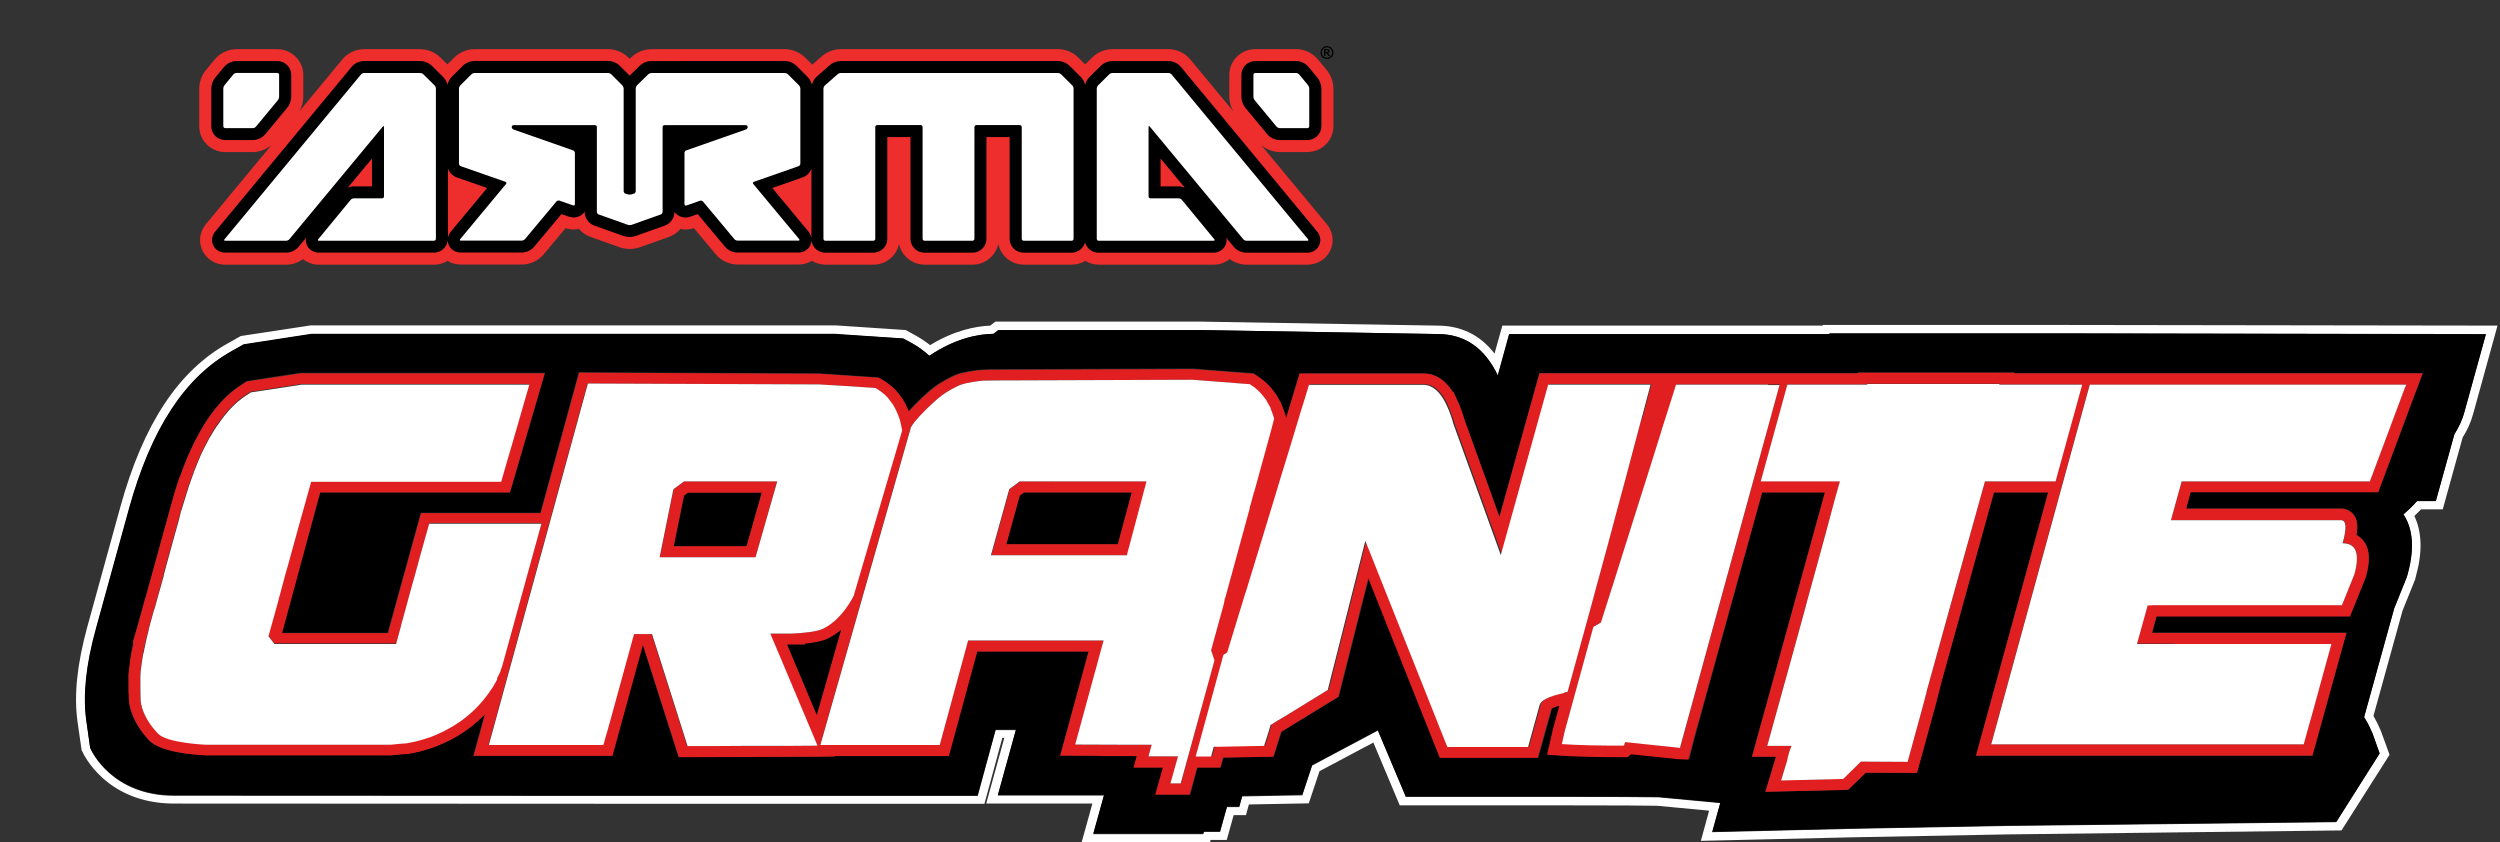 <?xml version="1.0" encoding="utf-8"?>
<svg xmlns="http://www.w3.org/2000/svg" fill="none" height="254" viewBox="0 0 754 254" width="754">
<rect x="0" y="0" width="754" height="254" fill="#333333" stroke="none"/>
<path d="M394.297 45.854C398.631 45.854 402.161 42.365 402.161 38.081V26.723C402.161 24.77 401.411 22.695 400.157 21.146L397.459 17.886C395.864 15.959 393.397 14.814 390.876 14.814H378.623C374.288 14.814 370.758 18.303 370.758 22.587V29.189C370.758 30.671 371.181 32.207 371.917 33.527L358.955 17.872C357.374 15.986 354.866 14.814 352.385 14.814H335.539C333.277 14.814 330.987 15.757 329.406 17.333L327.293 19.422L325.181 17.333C323.586 15.757 321.296 14.814 319.047 14.814H253.666C251.54 14.814 249.345 15.649 247.805 17.023L244.984 19.502L242.885 17.414C241.29 15.797 238.973 14.827 236.684 14.827H196.49C194.241 14.827 191.951 15.757 190.37 17.32L189.934 17.751L189.552 17.374C187.958 15.771 185.654 14.827 183.378 14.827H143.157C140.867 14.827 138.55 15.784 136.996 17.374L134.938 19.422L132.799 17.306C131.204 15.757 128.928 14.827 126.692 14.827H109.833C107.298 14.827 104.831 15.986 103.25 17.913L90.301 33.554C91.051 32.233 91.474 30.684 91.474 29.202V22.601C91.474 18.317 87.943 14.827 83.609 14.827H71.356C68.862 14.827 66.327 16.013 64.759 17.926L62.115 21.132C60.834 22.655 60.084 24.756 60.084 26.737V38.094C60.084 42.378 63.601 45.867 67.949 45.867H76.249C78.266 45.867 80.311 45.073 81.865 43.752L62.102 67.612C60.207 69.902 59.798 72.947 61.066 75.574C62.32 78.201 64.95 79.831 67.949 79.831H86.322C88.121 79.831 89.933 79.211 91.392 78.16C92.727 79.225 94.404 79.831 96.23 79.831H130.89C132.376 79.831 133.78 79.413 134.979 78.686C136.165 79.4 137.542 79.79 139.014 79.79H157.386C159.881 79.79 162.402 78.618 163.956 76.732L170.566 68.824C171.37 69.094 172.188 69.215 173.02 69.215C173.565 69.215 174.11 69.161 174.628 69.04C175.541 70.131 176.727 70.98 178.09 71.451L186.922 74.59C187.862 74.914 188.871 75.089 189.92 75.089C190.97 75.089 191.978 74.927 192.932 74.59L201.764 71.451C203.141 70.953 204.313 70.117 205.213 69.053C205.731 69.161 206.262 69.215 206.794 69.215C207.625 69.215 208.443 69.08 209.274 68.811L215.871 76.692C217.439 78.591 219.974 79.777 222.454 79.777H240.827C242.299 79.777 243.689 79.386 244.875 78.672C246.074 79.4 247.478 79.817 248.977 79.817H263.439C267.255 79.817 270.444 77.109 271.153 73.539C271.862 77.109 275.051 79.817 278.881 79.817H293.342C297.158 79.817 300.361 77.109 301.07 73.526C301.779 77.109 304.968 79.817 308.784 79.817H323.259C324.731 79.817 326.121 79.413 327.321 78.686C328.52 79.4 329.91 79.817 331.382 79.817H366.042C367.869 79.817 369.559 79.211 370.881 78.147C372.339 79.198 374.152 79.817 375.937 79.817H394.324C397.309 79.817 399.939 78.201 401.193 75.587C402.461 72.974 402.065 69.929 400.171 67.612L380.381 43.752C381.921 45.059 383.952 45.854 385.969 45.854H394.297Z" fill="#EE2D2D"/>
<path d="M397.323 23.423L394.638 20.176C393.739 19.085 392.294 18.411 390.877 18.411H378.624C376.293 18.411 374.398 20.284 374.398 22.587V29.189C374.398 30.334 374.862 31.6 375.584 32.49L382.208 40.479C383.094 41.556 384.58 42.243 385.984 42.243H394.298C396.628 42.243 398.523 40.371 398.523 38.067V26.71C398.509 25.578 398.059 24.325 397.323 23.423Z" fill="black"/>
<path d="M356.148 20.162C355.262 19.098 353.776 18.411 352.386 18.411H335.54C334.245 18.411 332.882 18.977 331.969 19.879L328.616 23.194C327.975 23.827 327.512 24.676 327.28 25.565C327.062 24.676 326.599 23.827 325.958 23.194L322.592 19.866C321.678 18.963 320.315 18.398 319.021 18.398H253.639C252.413 18.398 251.077 18.896 250.205 19.691L246.375 23.059C245.639 23.706 245.121 24.595 244.862 25.551C244.644 24.676 244.194 23.827 243.553 23.194L240.255 19.893C239.342 18.963 237.965 18.398 236.657 18.398L196.477 18.411C195.195 18.411 193.819 18.963 192.919 19.852L189.894 22.816L186.95 19.866C186.036 18.95 184.66 18.384 183.365 18.384H143.158C141.849 18.384 140.472 18.963 139.573 19.866L136.247 23.194C135.62 23.813 135.157 24.662 134.939 25.551C134.721 24.676 134.257 23.827 133.617 23.18L130.237 19.839C129.323 18.95 127.96 18.398 126.693 18.398H109.833C108.402 18.398 106.957 19.071 106.058 20.162L64.896 69.861C63.901 71.06 63.683 72.65 64.324 73.997C64.978 75.345 66.341 76.193 67.922 76.193H86.295C87.698 76.193 89.184 75.493 90.056 74.428L92.278 71.748C92.155 72.515 92.251 73.297 92.605 74.011C93.246 75.358 94.622 76.193 96.19 76.193H130.85C133.003 76.193 134.775 74.59 135.034 72.542C135.062 73.027 135.171 73.526 135.389 73.984C136.043 75.331 137.406 76.166 138.973 76.166H157.346C158.75 76.166 160.235 75.466 161.108 74.415L169.34 64.567L171.589 65.348C172.039 65.51 172.502 65.591 172.979 65.591C174.397 65.591 175.61 64.904 176.332 63.826V63.893C176.332 65.739 177.559 67.45 179.29 68.056L188.108 71.195C188.653 71.384 189.239 71.478 189.88 71.478C190.507 71.478 191.107 71.384 191.665 71.182L200.497 68.043C202.228 67.423 203.441 65.712 203.441 63.893V63.88C204.164 64.931 205.363 65.604 206.767 65.604C207.23 65.604 207.68 65.523 208.157 65.362L210.433 64.567L218.652 74.401C219.538 75.466 221.024 76.166 222.414 76.166H240.787C242.354 76.166 243.717 75.331 244.371 73.997C244.603 73.539 244.712 73.054 244.739 72.556C244.998 74.617 246.77 76.207 248.923 76.207H263.384C265.715 76.207 267.61 74.334 267.61 72.03V41.341H274.602V72.03C274.602 74.334 276.496 76.207 278.827 76.207H293.288C295.619 76.207 297.513 74.334 297.513 72.03V41.341H304.505V72.03C304.505 74.334 306.4 76.207 308.717 76.207H323.191C325.14 76.207 326.776 74.9 327.253 73.122C327.744 74.9 329.379 76.207 331.315 76.207H365.975C367.542 76.207 368.905 75.371 369.559 74.024C369.914 73.31 370.009 72.515 369.873 71.748L372.094 74.428C372.98 75.506 374.466 76.207 375.87 76.207H394.256C395.824 76.207 397.2 75.371 397.841 74.024C398.495 72.677 398.277 71.101 397.282 69.875L356.148 20.162ZM112.191 56.214H106.739C106.126 56.214 105.485 56.349 104.899 56.591L112.191 47.807V56.214ZM135.975 69.861C135.498 70.441 135.211 71.114 135.102 71.801V50.892C135.566 52.078 136.534 53.062 137.774 53.506L146.919 56.699L135.975 69.861ZM243.84 69.848L232.922 56.699L242.068 53.506C243.308 53.075 244.262 52.092 244.726 50.906V71.815C244.617 71.114 244.33 70.441 243.84 69.848ZM355.48 56.214H350.028V47.807L357.32 56.591C356.734 56.349 356.107 56.214 355.48 56.214Z" fill="black"/>
<path d="M67.936 42.243H76.236C77.64 42.243 79.112 41.556 80.012 40.479L86.636 32.49C87.372 31.6 87.835 30.334 87.835 29.189V22.587C87.835 20.284 85.941 18.411 83.61 18.411H71.357C69.953 18.411 68.467 19.112 67.581 20.176L64.924 23.409C64.188 24.299 63.724 25.565 63.724 26.724V38.081C63.711 40.371 65.605 42.243 67.936 42.243Z" fill="black"/>
<path d="M385.981 38.647H394.295C394.609 38.647 394.868 38.391 394.868 38.068V26.711C394.868 26.387 394.704 25.943 394.5 25.687L391.828 22.453C391.624 22.211 391.201 22.009 390.874 22.009H378.621C378.308 22.009 378.035 22.265 378.035 22.588V29.189C378.035 29.513 378.199 29.971 378.403 30.213L385.027 38.216C385.232 38.445 385.668 38.647 385.981 38.647Z" fill="white"/>
<path d="M323.218 72.61C323.531 72.61 323.79 72.341 323.79 72.031V26.724C323.79 26.4 323.613 25.969 323.381 25.74L320.015 22.413C319.783 22.183 319.347 22.008 319.02 22.008H253.639C253.312 22.008 252.862 22.183 252.616 22.399L248.786 25.767C248.541 25.983 248.35 26.4 248.35 26.724V72.031C248.35 72.341 248.623 72.61 248.936 72.61H263.397C263.711 72.61 263.984 72.341 263.984 72.031V38.31C263.984 38 264.242 37.73 264.556 37.73H277.668C277.995 37.73 278.254 37.986 278.254 38.31V72.031C278.254 72.341 278.526 72.61 278.84 72.61H293.301C293.628 72.61 293.887 72.341 293.887 72.031V38.31C293.887 38 294.146 37.73 294.459 37.73H307.571C307.885 37.73 308.157 37.986 308.157 38.31V72.031C308.157 72.341 308.43 72.61 308.73 72.61H323.218Z" fill="white"/>
<path d="M375.911 72.61H394.297C394.61 72.61 394.706 72.408 394.515 72.165L353.354 22.453C353.149 22.21 352.727 22.008 352.4 22.008H335.54C335.226 22.008 334.776 22.197 334.545 22.413L331.192 25.74C330.96 25.969 330.783 26.4 330.783 26.724V72.031C330.783 72.341 331.042 72.61 331.355 72.61H366.016C366.343 72.61 366.438 72.408 366.234 72.165L356.448 60.269C356.243 60.027 355.821 59.825 355.493 59.825H346.989C346.661 59.825 346.403 59.569 346.403 59.245V38.31C346.403 38 346.566 37.932 346.771 38.175L374.97 72.152C375.161 72.408 375.584 72.61 375.911 72.61Z" fill="white"/>
<path d="M222.441 72.57H240.814C241.141 72.57 241.237 72.368 241.032 72.125L227.184 55.473C226.98 55.231 227.062 54.948 227.362 54.84L240.841 50.125C241.141 50.017 241.386 49.667 241.386 49.357V26.724C241.386 26.4 241.209 25.969 240.978 25.74L237.652 22.426C237.434 22.197 236.984 22.008 236.671 22.008L196.49 22.022C196.163 22.022 195.727 22.21 195.495 22.426L192.143 25.713C191.925 25.942 191.734 26.373 191.734 26.697V57.656C191.734 57.966 191.488 58.316 191.175 58.41L190.466 58.626C190.153 58.72 189.662 58.72 189.362 58.626L188.653 58.41C188.34 58.316 188.095 57.979 188.095 57.656V26.724C188.095 26.4 187.904 25.969 187.686 25.74L184.374 22.426C184.142 22.197 183.706 22.008 183.379 22.008H143.158C142.831 22.008 142.381 22.197 142.163 22.426L138.837 25.74C138.619 25.969 138.428 26.4 138.428 26.724V49.357C138.428 49.667 138.674 50.017 138.973 50.125L152.453 54.84C152.753 54.948 152.835 55.231 152.63 55.473L138.796 72.125C138.592 72.368 138.687 72.57 139.001 72.57H157.373C157.687 72.57 158.123 72.368 158.327 72.125L167.814 60.768C168.018 60.525 168.427 60.404 168.741 60.512L172.843 61.953C173.143 62.061 173.388 61.886 173.388 61.563V46.124C173.388 45.8 173.143 45.463 172.843 45.356L154.879 39.064C154.579 38.956 154.334 38.62 154.334 38.31C154.334 38 154.607 37.744 154.92 37.744H179.426C179.753 37.744 180.012 38 180.012 38.31V63.907C180.012 64.217 180.258 64.567 180.557 64.675L189.376 67.814C189.676 67.922 190.166 67.922 190.48 67.814L199.298 64.675C199.598 64.567 199.843 64.217 199.843 63.907V38.31C199.843 38 200.102 37.744 200.416 37.744H224.922C225.235 37.744 225.508 37.986 225.508 38.296C225.508 38.606 225.263 38.943 224.963 39.051L206.985 45.356C206.685 45.463 206.44 45.8 206.44 46.124V61.603C206.44 61.913 206.685 62.088 206.985 61.994L211.115 60.539C211.415 60.431 211.837 60.539 212.028 60.795L221.514 72.152C221.705 72.381 222.128 72.57 222.441 72.57Z" fill="white"/>
<path d="M67.935 38.647H76.236C76.549 38.647 76.985 38.444 77.19 38.202L83.814 30.2C84.018 29.957 84.182 29.499 84.182 29.176V22.574C84.182 22.264 83.923 21.995 83.596 21.995H71.343C71.029 21.995 70.593 22.197 70.388 22.439L67.717 25.686C67.513 25.929 67.349 26.387 67.349 26.71V38.067C67.349 38.391 67.608 38.647 67.935 38.647Z" fill="white"/>
<path d="M130.877 72.61C131.191 72.61 131.463 72.341 131.463 72.031V26.724C131.463 26.4 131.272 25.969 131.054 25.74L127.688 22.413C127.456 22.183 127.02 22.008 126.693 22.008H109.833C109.506 22.008 109.083 22.21 108.879 22.453L67.718 72.165C67.513 72.408 67.609 72.61 67.936 72.61H86.308C86.635 72.61 87.058 72.408 87.262 72.165L115.448 38.188C115.653 37.946 115.816 38 115.816 38.323V59.245C115.816 59.569 115.558 59.825 115.23 59.825H106.712C106.385 59.825 105.962 60.027 105.758 60.269L95.972 72.165C95.767 72.408 95.863 72.61 96.19 72.61H130.877Z" fill="white"/>
<path d="M400.21 13.898C400.55 13.898 400.864 13.979 401.177 14.154C401.491 14.316 401.722 14.558 401.913 14.868C402.09 15.178 402.186 15.501 402.186 15.852C402.186 16.189 402.104 16.512 401.927 16.822C401.75 17.131 401.518 17.374 401.205 17.536C400.891 17.711 400.564 17.792 400.223 17.792C399.882 17.792 399.555 17.711 399.242 17.536C398.928 17.361 398.683 17.131 398.519 16.822C398.342 16.512 398.26 16.189 398.26 15.852C398.26 15.515 398.356 15.191 398.533 14.868C398.71 14.558 398.956 14.316 399.255 14.154C399.555 13.979 399.882 13.898 400.21 13.898ZM400.21 14.275C399.937 14.275 399.678 14.343 399.433 14.477C399.187 14.612 398.983 14.801 398.847 15.057C398.71 15.299 398.642 15.569 398.642 15.838C398.642 16.108 398.71 16.364 398.847 16.62C398.983 16.862 399.187 17.064 399.433 17.199C399.678 17.334 399.937 17.401 400.21 17.401C400.482 17.401 400.741 17.334 401 17.199C401.245 17.064 401.45 16.862 401.586 16.62C401.722 16.377 401.791 16.108 401.791 15.838C401.791 15.569 401.722 15.299 401.572 15.057C401.436 14.801 401.232 14.612 400.986 14.477C400.741 14.343 400.482 14.275 400.21 14.275ZM399.324 16.876V14.814H399.746C400.141 14.814 400.359 14.814 400.414 14.814C400.55 14.828 400.659 14.855 400.741 14.895C400.823 14.936 400.891 15.003 400.932 15.097C400.986 15.191 401 15.286 401 15.394C401 15.542 400.959 15.663 400.85 15.771C400.755 15.879 400.618 15.946 400.441 15.973C400.509 16 400.55 16.027 400.591 16.054C400.618 16.081 400.673 16.135 400.727 16.215C400.741 16.242 400.796 16.323 400.877 16.471L401.123 16.889H400.605L400.428 16.552C400.305 16.323 400.21 16.189 400.141 16.121C400.06 16.067 399.964 16.04 399.855 16.04H399.746V16.889H399.324V16.876ZM399.746 15.704H399.923C400.169 15.704 400.319 15.69 400.373 15.677C400.428 15.663 400.482 15.623 400.509 15.582C400.537 15.542 400.564 15.488 400.564 15.421C400.564 15.367 400.55 15.313 400.523 15.272C400.482 15.232 400.441 15.191 400.373 15.178C400.305 15.165 400.155 15.151 399.923 15.151H399.746V15.704Z" fill="black"/>
<path d="M715.834 215.921L724.599 184.2L728.374 174.831L728.644 173.76C730.666 166.532 730.464 160.442 728.172 155.624C728.846 154.955 729.52 154.286 730.194 153.616H736.734L742.734 131.934C744.149 129.725 745.228 127.316 745.902 124.84L753.251 98.205L619.9 98.004H549.786L549.719 98.205H453.11L450.75 106.637C446.435 101.015 440.638 98.205 433.491 98.205L362.029 97H300.208L298.657 98.205C294.14 98.405 287.736 99.677 280.522 104.094C279.174 103.023 277.758 102.086 276.207 101.216L273.173 99.543L252.072 98.138H93.709L72.608 101.35L68.697 103.558C53.798 111.857 43.214 127.918 36.337 152.746L26.359 188.951C23.258 200.261 22.247 209.697 23.393 217.728L24.607 226.227L24.876 226.763C25.146 227.365 32.022 242.355 52.517 242.355C69.978 242.355 190.992 242.422 190.992 242.422H296.904L302.298 222.546H302.904L297.444 242.355H329.467L326.231 254H364.928L365.13 253.331H369.984L372.074 245.835H375.782L376.659 242.623L394.727 242.289L397.963 232.585L414.21 223.952L422.165 242.891H470.908C486.886 242.891 498.819 242.958 499.897 243.025L515.471 244.497L512.976 253.598L558.752 252.528L605.203 251.658L706.194 250.453L720.688 227.633L718.059 220.405C717.385 218.799 716.643 217.327 715.834 215.921ZM704.576 247.977L605.068 249.115L558.618 249.985L516.414 250.988L518.841 242.222L500.167 240.482C498.751 240.415 484.526 240.348 470.908 240.348H423.986L415.558 220.338L395.738 230.912L392.771 239.879L374.636 240.214L373.76 243.426H370.052L367.962 250.922H363.108L362.906 251.591H329.736L332.972 239.946H300.949L306.41 220.204H300.275L294.882 240.08H190.992C190.992 240.08 69.978 240.013 52.517 240.013C33.775 240.013 27.64 226.562 27.371 225.96L27.236 225.692L26.09 217.527C25.011 209.831 25.955 200.73 28.989 189.754L38.966 153.549C45.641 129.457 55.821 113.864 70.046 105.901L73.484 103.96L93.844 100.815H251.802L272.364 102.086L274.859 103.425C276.814 104.495 278.634 105.834 280.252 107.306C288.005 102.086 294.882 100.748 299.601 100.681L301.084 99.543H362.029L433.491 100.748C441.649 100.748 447.649 104.83 451.694 113.262L455.132 100.748H551.741L551.808 100.547H619.9L749.745 100.748L743.273 124.171C742.599 126.513 741.588 128.788 740.239 130.93L734.644 151.073H728.981C727.767 152.479 726.351 153.817 724.868 155.089C727.093 158.502 728.644 164.056 726.149 173.091L725.879 174.028L722.104 183.397L713.003 216.256C713.947 217.661 714.823 219.334 715.43 221.141L717.655 227.231L704.576 247.977Z" fill="white"/>
<path d="M713.004 216.323L722.105 183.464L725.88 174.095L726.15 173.158C728.644 164.124 727.161 158.569 724.869 155.156C726.352 153.884 727.768 152.546 728.981 151.141H734.644L740.24 130.997C741.588 128.855 742.667 126.647 743.274 124.238L749.746 100.815L619.9 100.547H551.809L551.742 100.748H455.2L451.762 113.196C447.717 104.83 441.717 100.748 433.56 100.748L362.03 99.543H301.152L299.669 100.681C294.95 100.748 288.073 102.087 280.32 107.306C278.702 105.834 276.882 104.496 274.927 103.425L272.433 102.087L251.938 100.681H93.845L73.485 103.826L70.046 105.767C55.754 113.664 45.574 129.257 38.9 153.349L28.922 189.554C25.888 200.529 24.944 209.631 26.023 217.327L27.169 225.491L27.304 225.759C27.574 226.361 33.776 239.813 52.45 239.813C69.912 239.813 190.925 239.88 190.925 239.88H294.815L300.276 220.004H306.411L300.95 239.746H332.973L329.737 251.39H362.906L363.109 250.721H367.963L370.053 243.226H373.761L374.637 240.014L392.772 239.679L395.739 230.711L415.559 220.205L423.986 240.214H470.909C484.459 240.214 498.684 240.281 500.168 240.348L518.842 242.088L516.415 250.855L558.686 249.851L605.136 248.981L704.644 247.844L717.723 227.231L715.565 221.141C714.756 219.402 713.947 217.795 713.004 216.323ZM388.66 122.163C388.66 122.23 388.66 122.23 388.66 122.163C388.66 122.23 388.66 122.23 388.66 122.163ZM707.678 190.893L697.43 227.901H595.967L617.676 148.531H601.361L585.518 205.615L584.506 209.564L584.169 210.835L583.9 211.973L578.102 233.121L562.663 233.054L557.337 238.207L532.393 238.809L535.494 228.503C535.494 228.436 535.562 228.302 535.562 228.235H528.348L550.393 148.531H531.449L511.157 222.48L510.213 226.161L509.471 228.971L506.437 228.838L492.212 227.365L491.943 227.499L491.066 228.235H489.718C482.302 228.235 475.965 228.101 470.909 227.767L466.864 227.499L468.616 219.803L470.572 212.709C469.088 213.111 468.414 213.512 468.145 213.646L464.032 228.436H434.503L412.93 174.229L403.829 210.099L387.446 220.138C387.177 220.338 386.839 220.539 386.57 220.673L384.21 228.168L369.041 228.436L368.232 231.448H361.221L358.996 239.612H348.614L350.906 231.448H342.074L343.018 227.968H331.692L331.76 227.901L319.759 227.834L328.321 196.447H294.613L285.983 227.968H251.533L251.601 228.101L246.41 228.168L208.251 228.302H204.611L194.835 197.652C194.498 196.648 194.161 195.644 193.824 194.506H193.757L184.588 227.901H142.722L146.16 215.386C144.407 217.126 142.587 218.799 140.565 220.205C137.666 222.212 134.497 223.885 131.194 225.157L129.845 225.625C127.553 226.428 125.261 226.964 122.901 227.365H122.699L121.216 227.432L117.778 227.767H62.159C58.046 227.566 48.406 226.83 45.035 223.283C39.843 217.862 39.102 212.843 38.967 211.906C38.967 211.772 38.9 211.17 38.9 211.17C38.765 209.497 38.765 207.757 38.765 206.084V203.608V203.34C38.765 203.139 38.832 202.872 38.832 202.671L38.9 202.136C39.102 200.262 39.304 198.522 39.641 196.715L39.978 195.176C39.978 195.176 40.248 193.904 40.248 193.837L39.978 193.904L41.462 188.818L43.889 180.051H43.956L46.046 172.556L51.642 152.278L52.383 149.601C52.72 148.531 52.99 147.527 53.327 146.523L53.529 145.787L53.799 145.051L54.069 144.114L54.136 144.047L54.338 143.578C55.147 141.169 55.956 139.228 56.698 137.488L57.035 136.752C57.237 136.284 57.439 135.815 57.642 135.414L58.451 133.674C58.99 132.536 59.597 131.332 60.406 129.993L60.675 129.525C61.282 128.454 61.956 127.316 62.698 126.246L62.833 126.045C65.664 121.896 68.765 118.616 72.136 116.408L73.552 115.471C73.754 115.337 73.822 115.27 73.957 115.203L74.496 114.869L90.743 112.393H164.363L153.846 148.531H96.609L84.945 190.826H116.901L126.879 154.621H162.947L174.543 112.259L247.219 112.593L264.949 113.798L265.623 114.199C267.309 115.136 268.792 116.274 270.073 117.613L270.477 118.081L270.68 118.349C271.084 118.817 271.421 119.286 271.826 119.821L272.163 120.289L272.298 120.557C272.972 121.628 273.511 122.832 273.983 123.97C276.275 121.427 279.579 118.215 281.736 116.609C283.287 115.471 286.658 113.463 288.815 112.727C290.77 112.058 294.343 111.523 296.096 111.456C297.04 111.389 298.928 111.322 301.692 111.322H303.175L359.67 111.121L377.94 112.526L378.682 112.995C380.435 114.133 381.985 115.471 383.401 117.077L384.008 117.88C384.143 118.081 384.278 118.215 384.412 118.416L384.952 119.085L385.963 120.825C386.165 121.092 386.233 121.293 386.3 121.427L386.368 121.628L386.435 121.762L387.042 123.301C387.311 123.97 387.514 124.639 387.716 125.309L387.918 125.978L391.963 112.593H429.312C432.818 112.593 435.852 114.467 438.211 118.215L438.346 118.148L439.492 120.624L439.56 120.691C440.369 122.431 441.11 124.506 441.784 126.848L441.919 127.182L452.234 155.825L464.302 112.526H502.932H504.078H536.371H541.36H560.304L560.371 112.326H607.563L607.496 112.526H627.586H632.575H730.734L728.644 118.148L728.577 118.215L727.566 120.959L717.318 148.397H660.688L659.339 153.349H706.127C707.61 153.349 708.959 153.951 709.835 155.089C710.981 156.494 711.251 158.368 710.779 161.313C711.655 161.781 712.329 162.451 712.801 162.986C714.756 165.395 714.959 168.808 713.61 173.894L713.543 174.095L708.824 185.806H650.508L649.16 190.759H707.678V190.893Z" fill="black"/>
<path d="M708.756 185.873L713.475 174.162L713.543 173.961C714.958 168.942 714.689 165.462 712.734 163.053C712.262 162.517 711.655 161.848 710.711 161.38C711.183 158.435 710.913 156.561 709.767 155.156C708.891 154.085 707.543 153.416 706.059 153.416H659.339L660.688 148.464H717.251L727.498 121.026L728.509 118.282L728.577 118.215L730.667 112.593H632.507H627.518H607.496L607.563 112.393H560.371L560.304 112.593H541.359H536.37H504.078H502.932H464.302L452.234 155.892L441.919 127.249L441.784 126.915C441.11 124.572 440.369 122.498 439.492 120.758V120.691L438.346 118.215L438.211 118.282C435.852 114.534 432.885 112.66 429.312 112.66H391.963L387.918 126.045L387.716 125.375C387.513 124.706 387.311 124.037 387.042 123.368L386.435 121.829L386.367 121.695L386.3 121.494C386.233 121.293 386.098 121.159 385.963 120.892L384.952 119.085L384.615 118.616C384.48 118.416 384.345 118.215 384.21 118.081L383.603 117.278C382.255 115.672 380.637 114.266 378.884 113.196L378.142 112.727L359.872 111.322L303.377 111.523H301.894C299.13 111.523 297.242 111.523 296.298 111.589C294.545 111.723 290.972 112.259 289.017 112.861C286.86 113.597 283.421 115.605 281.938 116.742C279.781 118.349 276.41 121.561 274.118 124.104C273.646 122.899 273.107 121.762 272.432 120.691L272.298 120.423L271.96 119.955C271.623 119.419 271.219 118.951 270.814 118.482L270.612 118.215L270.208 117.746C268.927 116.408 267.376 115.27 265.758 114.333L265.084 113.932L247.353 112.727L174.678 112.393L163.082 154.754H127.014L117.036 190.959H85.08L96.541 148.531H153.778L164.295 112.593H90.676L74.428 115.069L73.889 115.404C73.754 115.471 73.619 115.538 73.484 115.672L72.069 116.609C68.698 118.884 65.597 122.096 62.765 126.245L62.63 126.446C61.889 127.517 61.215 128.655 60.608 129.725L60.338 130.194C59.596 131.532 58.922 132.737 58.383 133.875L57.574 135.615C57.372 136.083 57.169 136.485 56.967 136.953L56.63 137.689C55.889 139.429 55.147 141.437 54.271 143.779L54.068 144.248L54.001 144.315L53.731 145.251L53.462 145.988L53.259 146.657C52.922 147.661 52.585 148.664 52.316 149.735L51.574 152.412L45.978 172.69L43.888 180.185L41.461 188.952L39.978 193.971L40.248 193.904C40.248 194.038 39.978 195.242 39.978 195.242L39.641 196.782C39.304 198.589 39.102 200.329 38.9 202.202L38.832 202.738C38.832 202.939 38.765 203.206 38.765 203.407V203.675V206.151C38.765 207.824 38.765 209.564 38.9 211.237C38.9 211.237 38.967 211.839 38.967 211.973C39.102 212.977 39.843 217.929 45.034 223.35C48.405 226.83 58.046 227.633 62.158 227.834H117.845L121.283 227.499L122.766 227.432H122.969C125.261 227.031 127.62 226.495 129.913 225.692L131.261 225.224C134.564 223.952 137.733 222.346 140.632 220.271C142.654 218.866 144.542 217.193 146.295 215.453L142.857 227.968H184.723L193.891 194.573H193.959C194.296 195.711 194.633 196.715 194.97 197.719L204.746 228.369H208.454L246.612 228.235L251.803 228.168L251.735 228.034H286.186L294.747 196.514H328.321L319.759 227.901L331.76 227.968L331.692 228.034H342.816L341.872 231.514H350.704L348.412 239.679H358.794L361.019 231.514H368.03L368.839 228.503L384.008 228.235L386.367 220.74C386.704 220.539 386.974 220.338 387.244 220.205L403.626 210.166L412.66 174.363L434.234 228.57H463.762L467.875 213.78C468.144 213.579 468.886 213.245 470.302 212.843L468.347 219.937L466.594 227.633L470.639 227.901C475.695 228.235 481.965 228.369 489.448 228.369H490.796L491.673 227.633L491.943 227.499L506.168 228.971L509.201 229.105L509.943 226.294L510.887 222.614L531.449 148.531H550.393L528.415 228.235H535.629C535.629 228.302 535.562 228.436 535.562 228.503L532.46 238.809L557.405 238.207L562.731 233.054L578.169 233.121L583.967 211.973L584.237 210.835L584.574 209.564L585.585 205.615L601.361 148.531H617.743L595.967 227.901H697.43L707.677 190.893H649.025L650.373 185.94H708.756V185.873ZM148.385 207.289L147.913 207.958C147.711 208.292 147.441 208.627 147.239 209.029L146.834 209.564C144.812 212.308 142.115 215.118 138.542 217.595C135.441 219.736 132.34 221.208 129.508 222.279C129.508 222.279 129.508 222.279 129.441 222.279C129.373 222.279 129.306 222.346 129.238 222.346C126.677 223.283 124.384 223.818 122.362 224.086L121.081 224.153L117.71 224.488H115.755H108.204H106.519H103.35H103.148H100.384H96.474H94.114H93.373H88.856H88.384H88.114H87.103H83.597H82.653H79.822H78.473H78.136H73.215H68.968H68.293H64.114H63.372H62.158C62.158 224.488 50.36 223.952 47.596 221.141C42.81 216.122 42.405 211.638 42.405 211.638C42.405 211.438 42.338 211.237 42.338 211.036C42.203 209.162 42.27 207.155 42.27 205.147V203.742V203.608C42.27 203.407 42.338 203.206 42.338 203.005V202.939V202.738V202.671V202.604C42.473 200.931 42.742 199.258 43.079 197.384L43.147 196.849C43.214 196.648 43.214 196.447 43.282 196.313L43.349 195.979C43.416 195.778 43.416 195.51 43.484 195.309L43.551 194.975C43.754 193.904 44.023 192.766 44.293 191.696L44.832 189.822H44.765C44.765 189.755 44.832 189.621 44.832 189.554L46.383 183.866C46.383 183.866 46.383 183.866 46.45 183.866L49.282 173.426C49.282 173.426 49.282 173.493 49.214 173.493L49.821 171.217L49.956 170.749C49.956 170.749 49.956 170.749 49.956 170.682L52.787 160.376L53.799 156.762L54.54 154.018V153.884L54.742 153.282C54.742 153.215 54.81 153.081 54.81 153.014L55.08 152.144C55.551 150.538 56.023 149.066 56.495 147.594L56.698 146.924C56.832 146.59 56.9 146.255 57.035 145.921C57.035 145.921 57.035 145.854 57.102 145.854L57.372 145.051L57.439 144.85C58.181 142.775 58.922 140.701 59.731 138.827L60.069 138.091C60.271 137.622 60.473 137.221 60.608 136.819L61.012 135.949C61.08 135.815 61.147 135.682 61.215 135.548L61.417 135.146C62.024 133.942 62.63 132.804 63.237 131.666L63.304 131.532L63.372 131.399V131.332L63.439 131.265C64.046 130.127 64.72 129.123 65.394 128.119L65.529 127.985C68.091 124.171 70.855 121.293 73.889 119.219L75.237 118.349C75.305 118.282 75.44 118.215 75.507 118.148L76.451 118.014L79.957 117.479L90.878 115.806H90.945H91.417H92.429H93.305H96.541H97.418H103.755H104.631H105.036H106.249H111.777H113.53H115.755H116.766H118.587H119.733H131.126H132.07H135.171H136.182H147.239H148.183H148.789H149.666H151.149H152.767H154.722H155.599H157.351H158.7H159.576L157.284 123.702L157.217 123.97L155.733 129.123L155.464 130.06L153.846 135.615L152.902 138.827L151.082 145.118H147.98H147.374H146.228H145.486H139.081H137.194H94.519H94.047H93.777L92.226 150.672L90.204 157.9L88.721 163.254L86.766 170.347L85.889 173.426L85.62 174.497L85.417 175.233L84.945 176.973L84.541 178.512L84.204 179.716L83.732 181.456V181.523L83.26 183.263L80.9 191.696L82.721 194.038H85.687H86.496H91.148H91.687H92.496H95.395H95.463H97.755H107.193H108.204H109.62H109.822H111.373H113.867H114.204H114.744H117.912H118.721H119.53L120.07 192.03L120.946 188.818L121.148 187.948L121.89 185.271L124.519 175.634L124.587 175.433L124.991 174.028L126.946 166.867L128.834 160.108L129.441 157.967L129.508 157.766H129.913H131.059H132.003H133.351H135.373H136.452H136.587H138.542H143.194H144.34H146.699H147.913H148.722H149.531H150.205H151.823H158.632H159.576H160.655H161.666H162.61H162.947H163.284L151.621 200.128C151.553 200.195 151.554 200.262 151.554 200.396L150.947 202.136C150.879 202.202 150.879 202.269 150.879 202.336L150.475 203.206C150.34 203.541 150.138 203.942 149.935 204.277C149.868 204.344 149.868 204.344 149.868 204.411C149.396 205.549 148.924 206.419 148.385 207.289ZM236.027 224.956C235.96 224.889 235.892 224.889 235.758 224.956H230.769H230.162H225.375H224.768L213.78 225.023H213.105H208.319H207.24L198.274 196.715C197.734 195.042 197.127 193.235 196.521 191.227H194.296H191.599H191.127L191.06 191.361L183.711 218.13L182.902 221.008L182.633 221.878L182.228 223.35L182.093 223.818L181.824 224.688H177.105H174.947H165.441H164.7H161.329H160.857H159.172H157.554H150.205H149.396H147.306L177.172 115.672L247.016 115.939L250.117 116.14L251.533 116.207L263.87 117.01C265.286 117.746 266.5 118.683 267.511 119.821L267.781 120.156L267.983 120.423C268.32 120.825 268.657 121.293 268.994 121.762L269.196 122.029L269.264 122.163C270.005 123.301 270.545 124.505 271.017 125.911L271.286 126.714C271.421 127.182 271.556 127.651 271.623 128.119L271.893 129.525C271.893 129.659 271.893 129.725 271.96 129.859L257.331 179.716C257.331 179.716 253.96 186.81 248.095 189.621C246.342 190.491 242.567 190.893 238.724 191.093H232.184L236.095 200.329L244.657 220.673L245.533 222.681L246.409 224.621V224.688V224.755V224.822L237.578 224.889L236.027 224.956ZM242.769 194.172C246.949 193.77 248.702 193.101 249.645 192.633C251.129 191.963 252.41 191.026 253.623 190.023L246.342 215.587L237.443 194.439H242.836L242.769 194.172ZM356.164 236.266H354.277H353.063L355.355 228.101H346.456L347.4 224.621H346.254H345.647H342.209L324.344 224.555L330.411 202.269L330.546 201.868L331.288 199.057L332.906 193.168H329.804H329.4H326.029H324.141H317.4H314.838H310.86H310.456H309.107H308.501H307.22H303.714H303.377H303.242H302.298H301.894H300.613H291.916L283.354 224.688H281.534H278.567H278.095H276.477H276.006H248.567H247.825H247.353L274.657 128.922C274.657 128.922 274.657 128.922 274.657 128.855C274.792 128.655 274.927 128.454 275.062 128.253C275.062 128.186 275.129 128.186 275.129 128.119C275.264 127.919 275.399 127.785 275.466 127.651C277.286 125.309 281.601 121.092 283.961 119.286C285.377 118.282 288.41 116.475 290.028 115.939C291.579 115.471 294.815 114.936 296.433 114.802C298.118 114.668 303.242 114.735 303.242 114.735L359.603 114.534L376.794 115.873C378.277 116.809 379.558 118.014 380.704 119.286L381.109 119.821C381.244 120.022 381.446 120.222 381.581 120.423L381.85 120.825L382.727 122.431C382.794 122.565 382.929 122.699 382.996 122.899L383.064 123.1C383.064 123.1 383.064 123.1 383.064 123.167L383.131 123.368L383.401 124.037L383.603 124.572C383.805 125.108 384.008 125.71 384.143 126.312L383.266 129.659L383.064 130.395L381.513 136.083L381.176 137.288L378.142 148.33H378.075L378.008 148.464L378.075 148.397L376.996 152.412L376.929 152.479L376.727 153.282C376.727 153.282 376.727 153.282 376.794 153.282L369.378 180.386H369.311L369.109 181.256C369.109 181.256 369.109 181.256 369.176 181.256L368.906 182.326C368.906 182.26 368.906 182.193 368.974 182.126L368.502 183.866L365.94 193.168L365.131 196.112L366.21 199.191L356.164 236.266ZM464.706 212.375L461.2 225.09H458.773H456.616H450.009H449.605H448.728H447.65H441.717H438.211H436.863L434.166 218.398V218.331L412.121 162.919L403.289 197.986L401.671 204.344L400.795 207.891L388.053 215.721C386.637 216.591 385.154 217.461 383.536 218.465L383.401 218.933L382.996 220.338L381.581 224.755L367.895 225.023H367.086H366.412L365.603 227.968H360.951L369.311 197.317L370.457 196.581L375.918 178.713L376.12 178.177L376.524 176.839L376.862 175.768L377.064 175.032L377.266 174.43L380.974 162.317L385.963 145.921L386.367 144.515L388.66 137.087L392.57 124.171L393.446 121.36L395.132 115.873H397.828H399.244H401.132H402.278H403.222H403.289H409.289H409.626H410.3H411.177H428.57H429.582C432.278 115.873 434.638 117.813 436.526 121.762L436.593 121.962C437.335 123.569 438.009 125.442 438.683 127.651L452.976 167.202L467.268 115.806H489.448H491.808H492.549H493.561H498.078L495.381 125.978L494.842 127.115L489.785 145.988L488.707 149.936L484.931 164.057L484.729 164.793L482.841 171.753L482.032 174.697L481.628 176.17L479.808 182.929L472.729 208.694C472.459 208.761 472.189 208.828 471.92 208.895L471.65 208.962C467.47 209.899 465.111 211.036 464.706 212.375ZM506.774 225.291V225.424L490.19 223.685L489.92 224.621C489.853 224.688 489.718 224.755 489.65 224.755C482.235 224.755 476.032 224.621 471.111 224.287L471.987 220.405L480.617 189.019L482.909 187.68L486.28 177.04L486.482 176.437L495.179 148.865L496.46 144.85L501.111 130.261L501.179 129.993L501.853 127.985V127.852L505.628 115.939H525.112H525.719H533.269H536.775L506.774 225.291ZM618.417 145.185H617.271H615.99H613.968H610.057H606.08H605.473H599.608H598.664L591.922 169.477V169.544L581.001 208.694H581.068L580.731 209.832L580.394 211.237L575.338 229.708L563.337 229.641H561.854H561.787H561.247L555.921 234.861L537.179 235.329L539 229.306C539.269 227.968 539.674 226.495 540.281 225.023L540.348 224.889H533L542.168 191.763L543.517 186.81L544.461 183.397L545 181.323L549.786 163.923L551.067 159.171L553.427 150.605L554.978 145.118H550.798H550.258H545H544.393H537.786H536.168H531.112L539.135 115.939H550.933H555.921H556.528H557.135H560.978H563.068L563.135 115.739H565.495H565.967H571.293H571.697H587.675H588.349H590.035H590.844H591.72H591.855H602.911L602.844 115.939H614.17H615.383H627.788L619.968 145.185H619.361H618.417ZM655.631 194.239H661.497H664.059H665.272H666.081H667.092H667.564H671.272H684.688H686.037H687.048H690.823H696.958H703.093L700.396 204.009L700.329 204.277L698.239 211.906L697.767 213.646L697.7 213.847L696.891 216.792L696.756 217.193L694.733 224.488H694.261H693.52H686.171H686.037H685.362H682.463H680.036H672.688H671.879H668.845H668.104H667.766H661.632H636.08H632.238H630.485H615.249H600.484L630.215 116.006H631.766H632.305H646.463H651.317H656.238H673.295H699.924H700.329H723.386H724.195H725.678L725.341 116.809L725.273 116.876L724.127 119.955L714.689 145.185H712.936H688.666H688.059H679.902H675.385H664.868H663.991H662.103H660.485H657.991L654.755 156.829H658.395H668.171H669.452H676.733H677.34H677.879H679.497H679.969H695.34H696.419H702.082H706.127C707.745 156.829 707.88 159.171 706.599 163.789C710.644 163.789 711.857 166.867 710.104 173.091L706.329 182.46H687.992H680.711H678.89H678.284H670.868H667.227H666.216H665.474H664.665H655.631H652.53H651.789H648.957H647.676L644.44 194.105H655.631V194.239Z" fill="#E11F21"/>
<path d="M648.955 182.527H651.787H652.528H655.63H664.664H665.472H666.214H667.225H670.866H678.282H678.889H680.709H687.99H706.327L710.103 173.158C711.788 166.934 710.642 163.856 706.53 163.856C707.81 159.238 707.676 156.896 706.058 156.896H702.013H696.35H695.271H679.9H679.428H677.81H677.27H676.664H669.45H668.169H658.394H654.753L657.989 145.184H660.551H662.169H664.057H664.933H675.45H679.967H688.125H688.731H713.002H714.754L724.193 119.955L725.339 116.876L725.406 116.809L725.743 116.006H724.26H723.451H700.395H699.99H673.36H656.304H651.382H646.528H632.371H631.831H630.281L600.55 224.487H615.314H630.55H632.303H636.146H661.697H667.832H668.169H668.911H671.945H672.754H680.102H682.529H685.428H686.102H686.237H693.585H694.327H694.799L696.821 217.193L696.956 216.791L697.765 213.847L697.833 213.646L698.305 211.906L700.395 204.277L700.462 204.009L703.159 194.238H697.024H690.889H687.113H686.102H684.754H671.338H667.63H667.158H666.147H665.338H664.057H661.495H655.63H644.506L647.742 182.594H648.955V182.527Z" fill="white"/>
<path d="M246.343 215.586L253.624 190.022C252.478 191.026 251.13 191.896 249.647 192.632C248.636 193.1 246.883 193.702 242.77 194.171L242.838 194.439H237.444L246.343 215.586Z" fill="black"/>
<path d="M207.51 148.53L206.296 149.466L203.195 164.725H225.173L229.757 148.53H207.51Z" fill="black"/>
<path d="M209.597 145.184H208.653H206.293L203.192 147.526L203.057 148.061L199.012 168.071H201.17H203.057H204.473H204.878H215.193H215.934H216.743H227.867L234.339 145.184H209.597V145.184ZM225.17 164.725H203.192L206.293 149.467L207.44 148.597H229.755L225.17 164.725Z" fill="#E11F21"/>
<path d="M307.556 149.466L303.51 164.122H337.152L341.331 148.53H308.836L307.556 149.466Z" fill="black"/>
<path d="M341.738 145.185H325.558H324.277H317.603C317.603 145.118 317.468 145.118 317.4 145.185H307.895H307.692L304.524 147.527L298.996 167.47H304.052H305.4H313.018H339.985L345.985 145.185H343.154H341.738ZM337.154 164.124H303.513L307.558 149.468L308.839 148.531H341.334L337.154 164.124Z" fill="#E11F21"/>
<path d="M471.987 208.828C472.257 208.761 472.526 208.694 472.796 208.627L479.875 182.862L481.695 176.102L482.1 174.63L482.909 171.686L484.796 164.726L484.999 163.989L488.774 149.869L489.853 145.92L494.841 127.115L495.111 126.178L497.808 116.006H493.291H492.212H491.471H489.111H466.931L452.638 167.403L438.346 127.851C437.739 125.643 437.065 123.769 436.256 122.163L436.189 121.962C434.301 118.014 431.941 116.073 429.245 116.073H428.233H410.84H409.963H409.289H408.952H402.952H402.885H401.941H400.795H398.907H397.491H394.794L393.109 121.561L392.233 124.371L388.322 137.287L386.03 144.716L385.626 146.121L380.637 162.517L376.929 174.63L376.727 175.232L376.524 175.969L376.187 177.039L375.783 178.378L375.581 178.913L370.12 196.781L368.974 197.518L360.614 228.168H365.266L366.075 225.223H366.749H367.558L381.244 224.956L382.659 220.539L383.064 219.134L383.199 218.665C384.817 217.661 386.232 216.724 387.716 215.921L400.458 208.091L401.334 204.544L402.952 198.187L411.784 163.119L433.829 218.531V218.598L436.526 225.29H437.874H441.38H447.312H448.391H449.268H449.672H456.279H458.436H460.863L464.369 212.575C464.773 211.237 467.066 210.032 471.38 209.095L471.987 208.828Z" fill="white"/>
<path d="M246.476 224.888V224.821V224.754V224.688L245.667 222.747L244.791 220.672L236.229 200.328L232.319 191.092H238.858C242.701 190.892 246.476 190.49 248.229 189.62C254.094 186.809 257.465 179.716 257.465 179.716L272.095 129.858C272.095 129.725 272.095 129.658 272.027 129.524L271.758 128.118C271.623 127.65 271.555 127.182 271.421 126.713L271.151 125.91C270.679 124.572 270.072 123.3 269.398 122.162L269.331 122.029L269.128 121.761C268.791 121.292 268.454 120.891 268.117 120.422L267.915 120.155L267.645 119.82C266.634 118.749 265.42 117.812 264.005 117.009L251.667 116.206L250.252 116.139L247.15 115.939L177.306 115.671L147.44 224.688H149.53H150.339H157.688H159.306H160.991H161.463H164.834H165.576H175.081H177.239H181.958L182.228 223.818L182.363 223.349L182.767 221.877L183.037 221.007L183.846 218.129L191.194 191.36L191.262 191.226H191.733H194.43H196.655C197.262 193.234 197.868 195.041 198.408 196.714L207.374 225.022H208.453H213.24H213.914L224.903 224.955H225.509H230.296H230.903H235.892C236.027 224.888 236.094 224.888 236.161 224.955H237.779L246.476 224.888ZM227.869 168.071H216.678H215.869H215.127H204.812H204.408H202.992H201.104H198.947L202.992 148.061L203.127 147.526L206.296 145.184H208.655H209.599H234.409L227.869 168.071Z" fill="white"/>
<path d="M619.967 145.184L627.989 116.006H615.517H614.304H602.978L603.045 115.805H591.921H591.786H590.91H590.101H588.415H587.741H571.763H571.359H566.033H565.561H563.201L563.134 116.006H560.909H557.066H556.46H555.853H550.864H539.066L531.043 145.184H536.1H537.718H544.325H544.931H550.19H550.729H554.909L553.359 150.672L551.066 159.238L549.785 163.989L544.999 181.389L544.459 183.463L543.516 186.877L542.167 191.829L532.999 224.955H540.347L540.28 225.089C539.605 226.562 539.268 228.034 538.999 229.372L537.178 235.395L555.92 234.927L561.246 229.707H561.786H561.853H563.336L575.337 229.774L580.393 211.303L580.73 209.898L581.067 208.76H581L591.854 169.611L598.663 145.184H599.607H605.472H606.079H609.989H613.899H615.922H617.203H618.349H619.225H619.967Z" fill="white"/>
<path d="M533.27 116.006H525.584H524.977H505.494L501.718 127.918L501.651 128.052L501.044 130.06L500.977 130.328L496.393 144.917L495.112 148.932L486.415 176.504L486.213 177.106L482.842 187.747L480.549 189.085L471.92 220.539L471.044 224.42C475.965 224.755 482.168 224.889 489.583 224.889C489.651 224.822 489.718 224.755 489.853 224.755L490.123 223.818L506.707 225.558L506.775 225.424H506.707L536.708 116.14H533.27V116.006Z" fill="white"/>
<path d="M365.268 196.112L366.077 193.167L368.639 183.865L369.111 182.125C369.111 182.192 369.111 182.259 369.044 182.326L369.313 181.255C369.313 181.255 369.314 181.255 369.246 181.255L369.448 180.385H369.516L376.932 153.282C376.932 153.282 376.932 153.282 376.864 153.282L377.066 152.478L377.134 152.412L378.213 148.396L378.145 148.463L378.213 148.329H378.28L381.314 137.287L381.651 136.082L383.201 130.394L383.404 129.658L384.28 126.312C384.145 125.709 383.943 125.107 383.741 124.572L383.539 124.036L383.269 123.367L383.201 123.166C383.201 123.166 383.201 123.166 383.201 123.1L383.134 122.899C383.067 122.765 382.932 122.631 382.864 122.43L381.988 120.824L381.718 120.423C381.583 120.222 381.449 120.021 381.246 119.82L380.842 119.285C379.763 117.946 378.482 116.809 376.932 115.872L359.673 114.533L303.312 114.734C303.312 114.734 298.188 114.734 296.503 114.801C294.885 114.935 291.649 115.403 290.098 115.939C288.413 116.474 285.379 118.214 284.031 119.285C281.604 121.092 277.289 125.308 275.536 127.65C275.469 127.784 275.334 127.985 275.199 128.119C275.199 128.186 275.132 128.186 275.132 128.253C274.997 128.453 274.862 128.654 274.727 128.855C274.727 128.855 274.727 128.855 274.727 128.922L247.423 224.688H247.895H248.637H276.076H276.548H278.166H278.637H281.604H283.424L291.986 193.167H300.683H301.964H302.368H303.312H303.447H303.649H307.155H308.436H309.043H310.391H310.795H314.773H317.335H324.077H325.964H329.335H329.74H332.841L331.223 199.056L330.481 201.867L330.346 202.269L324.279 224.554L342.144 224.621H345.583H346.189H347.336L346.392 228.101H355.291L352.999 236.265H354.212H356.1L366.28 199.19L365.268 196.112ZM339.852 167.469H312.885H305.267H303.919H298.863L304.391 147.526L307.559 145.184H307.762H317.267C317.402 145.117 317.47 145.117 317.47 145.184H324.144H325.425H341.605H343.021H345.785L339.852 167.469Z" fill="white"/>
<path d="M149.938 204.544C150.14 204.143 150.275 203.808 150.477 203.474L150.881 202.604C150.949 202.537 150.949 202.47 150.949 202.336L151.556 200.596C151.623 200.529 151.623 200.462 151.623 200.328L163.286 157.966H162.949H162.612H161.668H160.657H159.578H158.634H151.825H150.207H149.533H148.724H147.915H146.702H144.275H143.128H138.477H136.522H136.387H135.308H133.286H131.937H130.993H129.847H129.443L129.375 158.167L128.769 160.309L126.881 167.068L124.926 174.229L124.521 175.634L124.454 175.835L121.825 185.472L121.083 188.148L120.881 189.018L120.004 192.231L119.465 194.238H118.656H117.982H114.813H114.274H113.937H111.442H109.892H109.69H108.274H107.195H97.824H95.532H95.465H92.566H91.757H91.217H86.566H85.757H82.79L80.97 191.896L83.329 183.464L83.801 181.724V181.657L84.273 179.917L84.61 178.712L85.015 177.173L85.487 175.433L85.689 174.697L85.959 173.626L86.835 170.548L88.79 163.454L90.273 158.1L92.296 150.873L93.847 145.318H94.116H94.588H137.263H139.151H145.555H146.297H147.443H148.05H151.151L152.971 139.027L153.915 135.815L155.533 130.261L155.803 129.324L157.286 124.171L157.353 123.903L159.646 116.006H158.769H157.421H155.735H154.859H152.904H151.286H149.803H148.926H148.32H147.376H136.319H135.308H132.207H131.263H119.87H118.723H116.903H115.892H113.667H111.914H106.386H105.173H104.768H103.892H97.555H96.678H93.509H92.633H91.622H91.015L80.093 117.679L76.588 118.215L75.644 118.348C75.576 118.415 75.442 118.482 75.374 118.549L74.026 119.419C70.992 121.427 68.228 124.371 65.666 128.186L65.531 128.32C64.857 129.324 64.183 130.394 63.576 131.465L63.509 131.532V131.599L63.441 131.733H63.374C62.767 132.871 62.16 134.008 61.554 135.213L61.352 135.614C61.284 135.748 61.217 135.882 61.149 136.016L60.745 136.886C60.542 137.287 60.34 137.756 60.205 138.157L59.868 138.894C59.059 140.767 58.318 142.775 57.576 144.917L57.509 145.117L57.239 145.92C57.239 145.92 57.239 145.987 57.172 145.987C57.172 145.987 57.172 145.987 57.172 146.054C57.037 146.389 56.969 146.723 56.834 147.058L56.632 147.727C56.16 149.2 55.688 150.739 55.217 152.278L54.947 153.148C54.947 153.215 54.879 153.282 54.879 153.416L54.677 154.018L54.61 154.152L53.936 156.896L52.924 160.51L50.093 170.816C50.093 170.816 50.093 170.816 50.093 170.882L49.958 171.351L49.351 173.626C49.351 173.626 49.351 173.626 49.419 173.559L46.52 183.932C46.52 183.932 46.52 183.932 46.452 183.932L44.902 189.621C44.902 189.688 44.834 189.822 44.834 189.888H44.902L44.43 191.695C44.16 192.833 43.89 193.904 43.688 195.041L43.621 195.376C43.553 195.577 43.486 195.845 43.486 196.045L43.419 196.38C43.419 196.581 43.351 196.781 43.284 196.915L43.149 197.451C42.812 199.258 42.609 200.998 42.407 202.671V202.738V202.804V203.072V203.139C42.407 203.34 42.34 203.541 42.34 203.741V203.875V205.281C42.34 207.288 42.34 209.229 42.407 211.17C42.407 211.371 42.475 211.571 42.475 211.772C42.475 211.772 42.812 216.256 47.666 221.275C50.362 224.153 62.228 224.621 62.228 224.621H63.374H64.116H68.295H68.97H73.217H78.138H78.475H79.824H82.655H83.599H87.105H88.116H88.386H88.858H93.375H94.116H96.476H100.386H103.15H103.42H106.588H108.274H115.825H117.78L121.15 224.287L122.431 224.22C124.454 223.885 126.813 223.35 129.308 222.48C129.375 222.413 129.443 222.413 129.51 222.413C129.51 222.413 129.51 222.413 129.578 222.413C132.409 221.342 135.51 219.87 138.611 217.728C142.185 215.252 144.881 212.441 146.904 209.697L147.308 209.162C147.578 208.827 147.78 208.426 148.05 208.091L148.522 207.422C149.061 206.485 149.6 205.615 150.005 204.812C149.87 204.611 149.87 204.611 149.938 204.544Z" fill="white"/>
</svg>